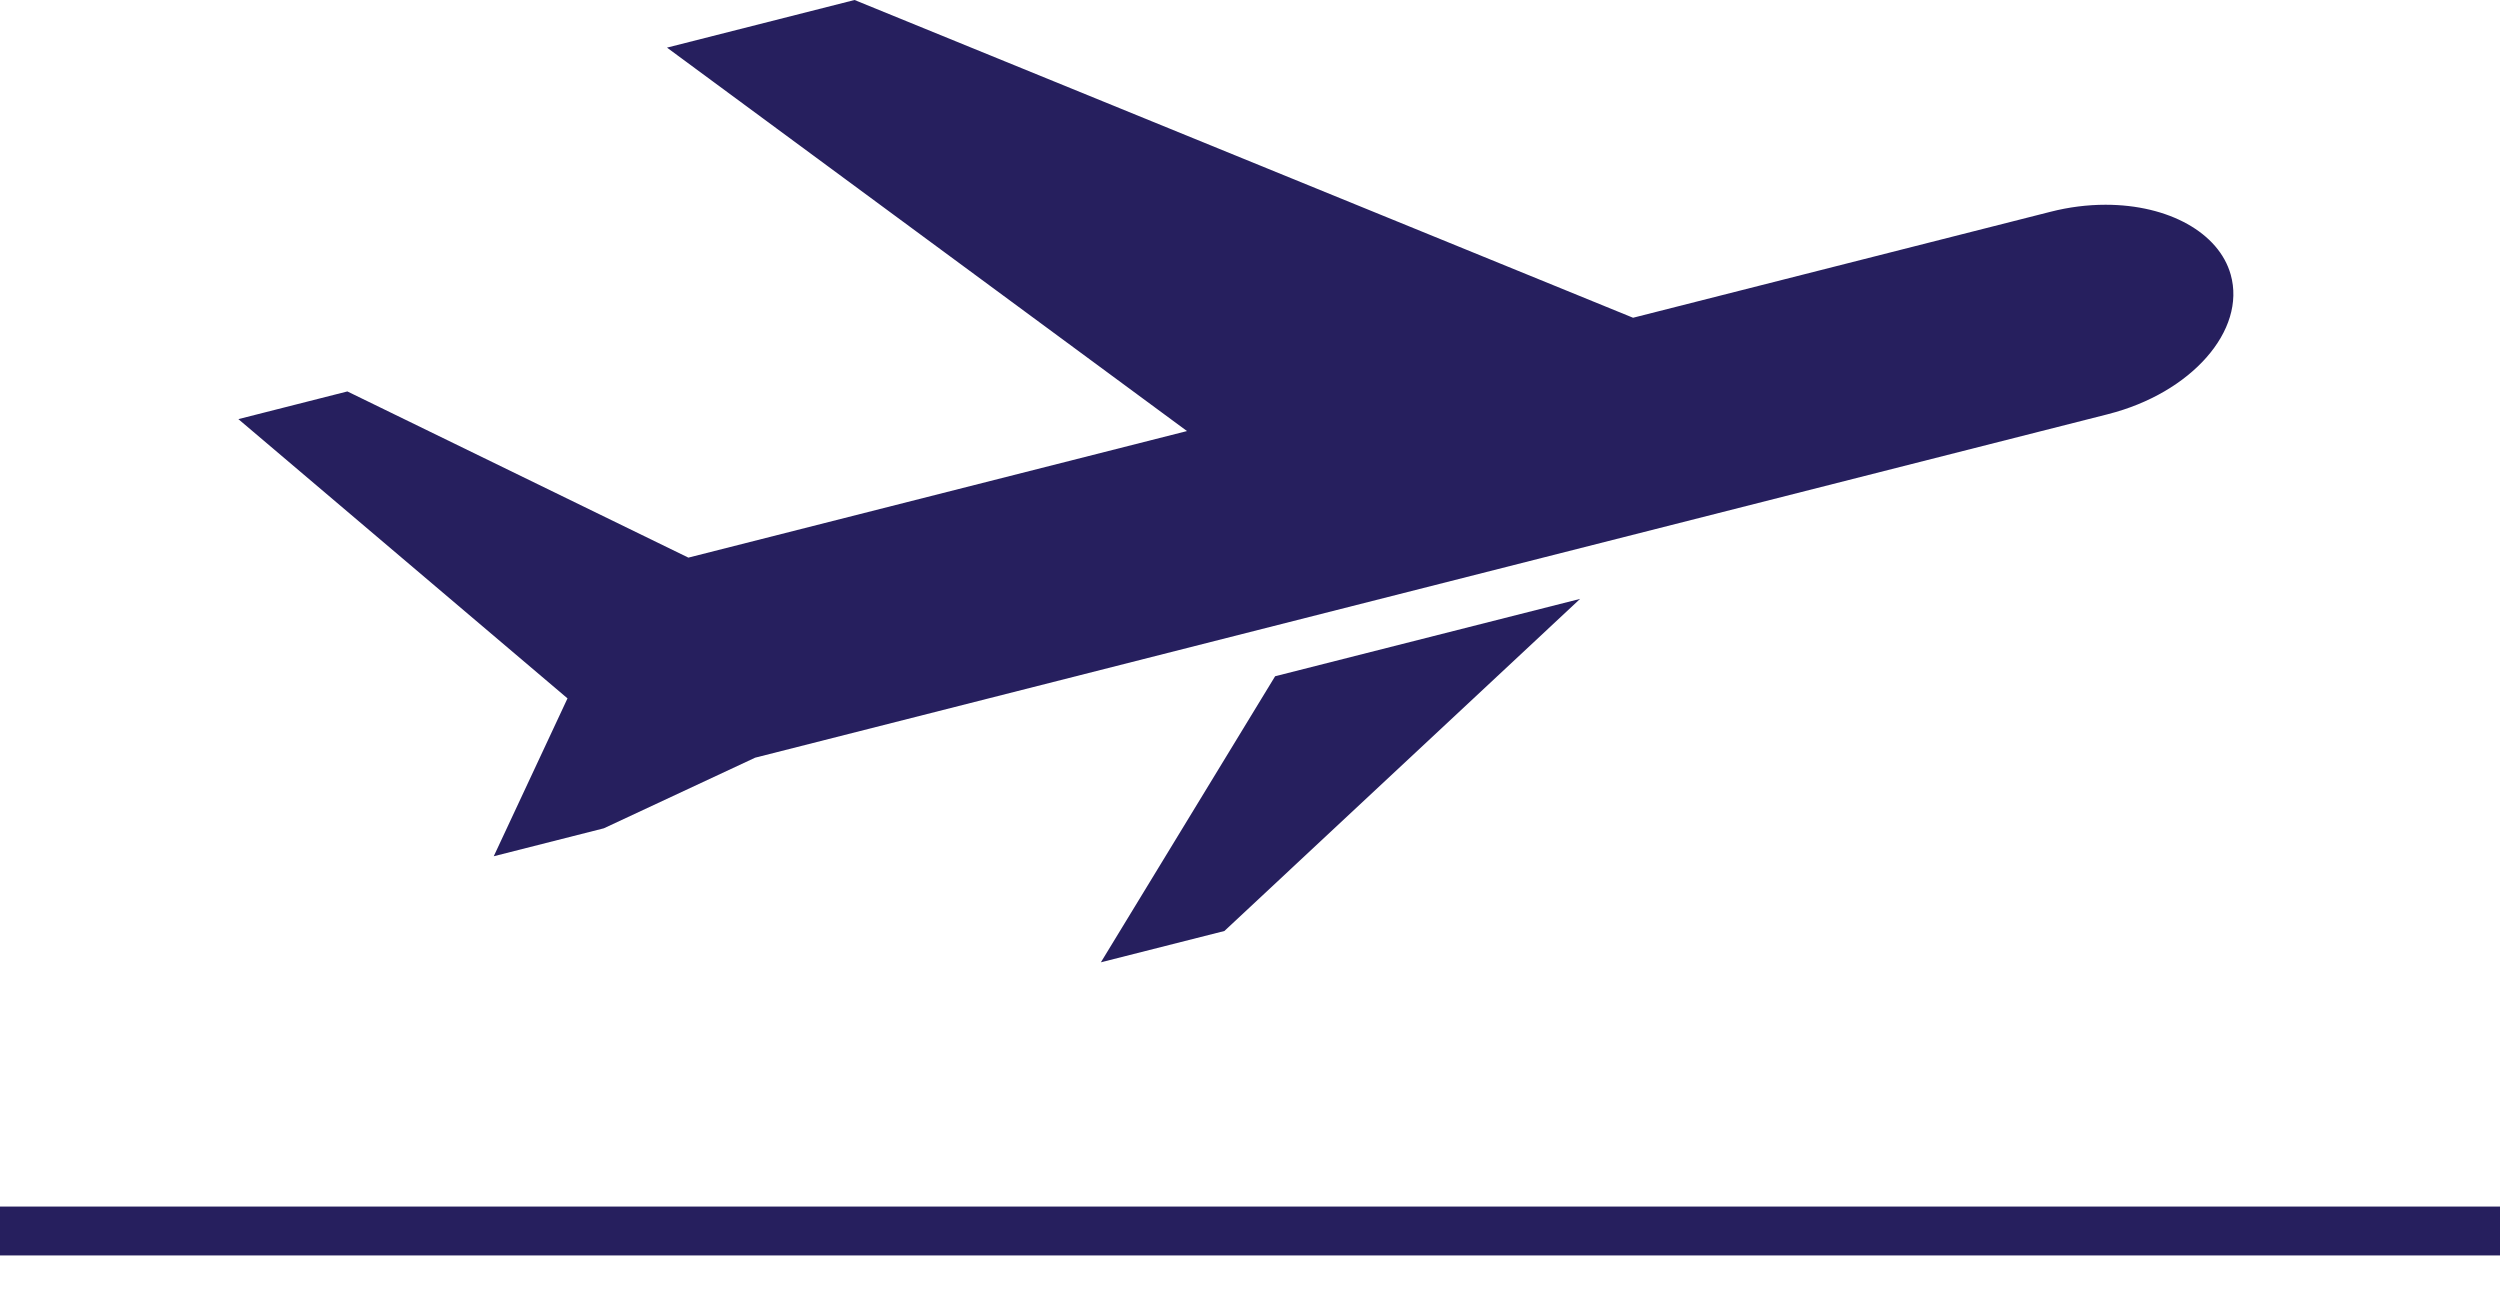 <svg width="40" height="21" viewBox="0 0 40 21" fill="none" xmlns="http://www.w3.org/2000/svg">
<path d="M0 19.305H40V20.087H0V19.305Z" fill="#261F5E"/>
<path d="M19.59 14.896L17.614 15.397L20.402 10.82L25.282 9.582L19.59 14.896Z" fill="#261F5E"/>
<path d="M33.727 6.627L12.082 12.123L9.661 13.253L7.9 13.7L9.08 11.174L3.814 6.706L5.558 6.263L11.014 8.922L18.992 6.897L10.672 0.762L13.673 0L26.129 5.084L32.81 3.388C33.103 3.313 33.399 3.276 33.689 3.276C34.699 3.276 35.503 3.725 35.691 4.393C35.943 5.286 35.062 6.289 33.726 6.627L33.727 6.627Z" fill="#261F5E"/>
</svg>
